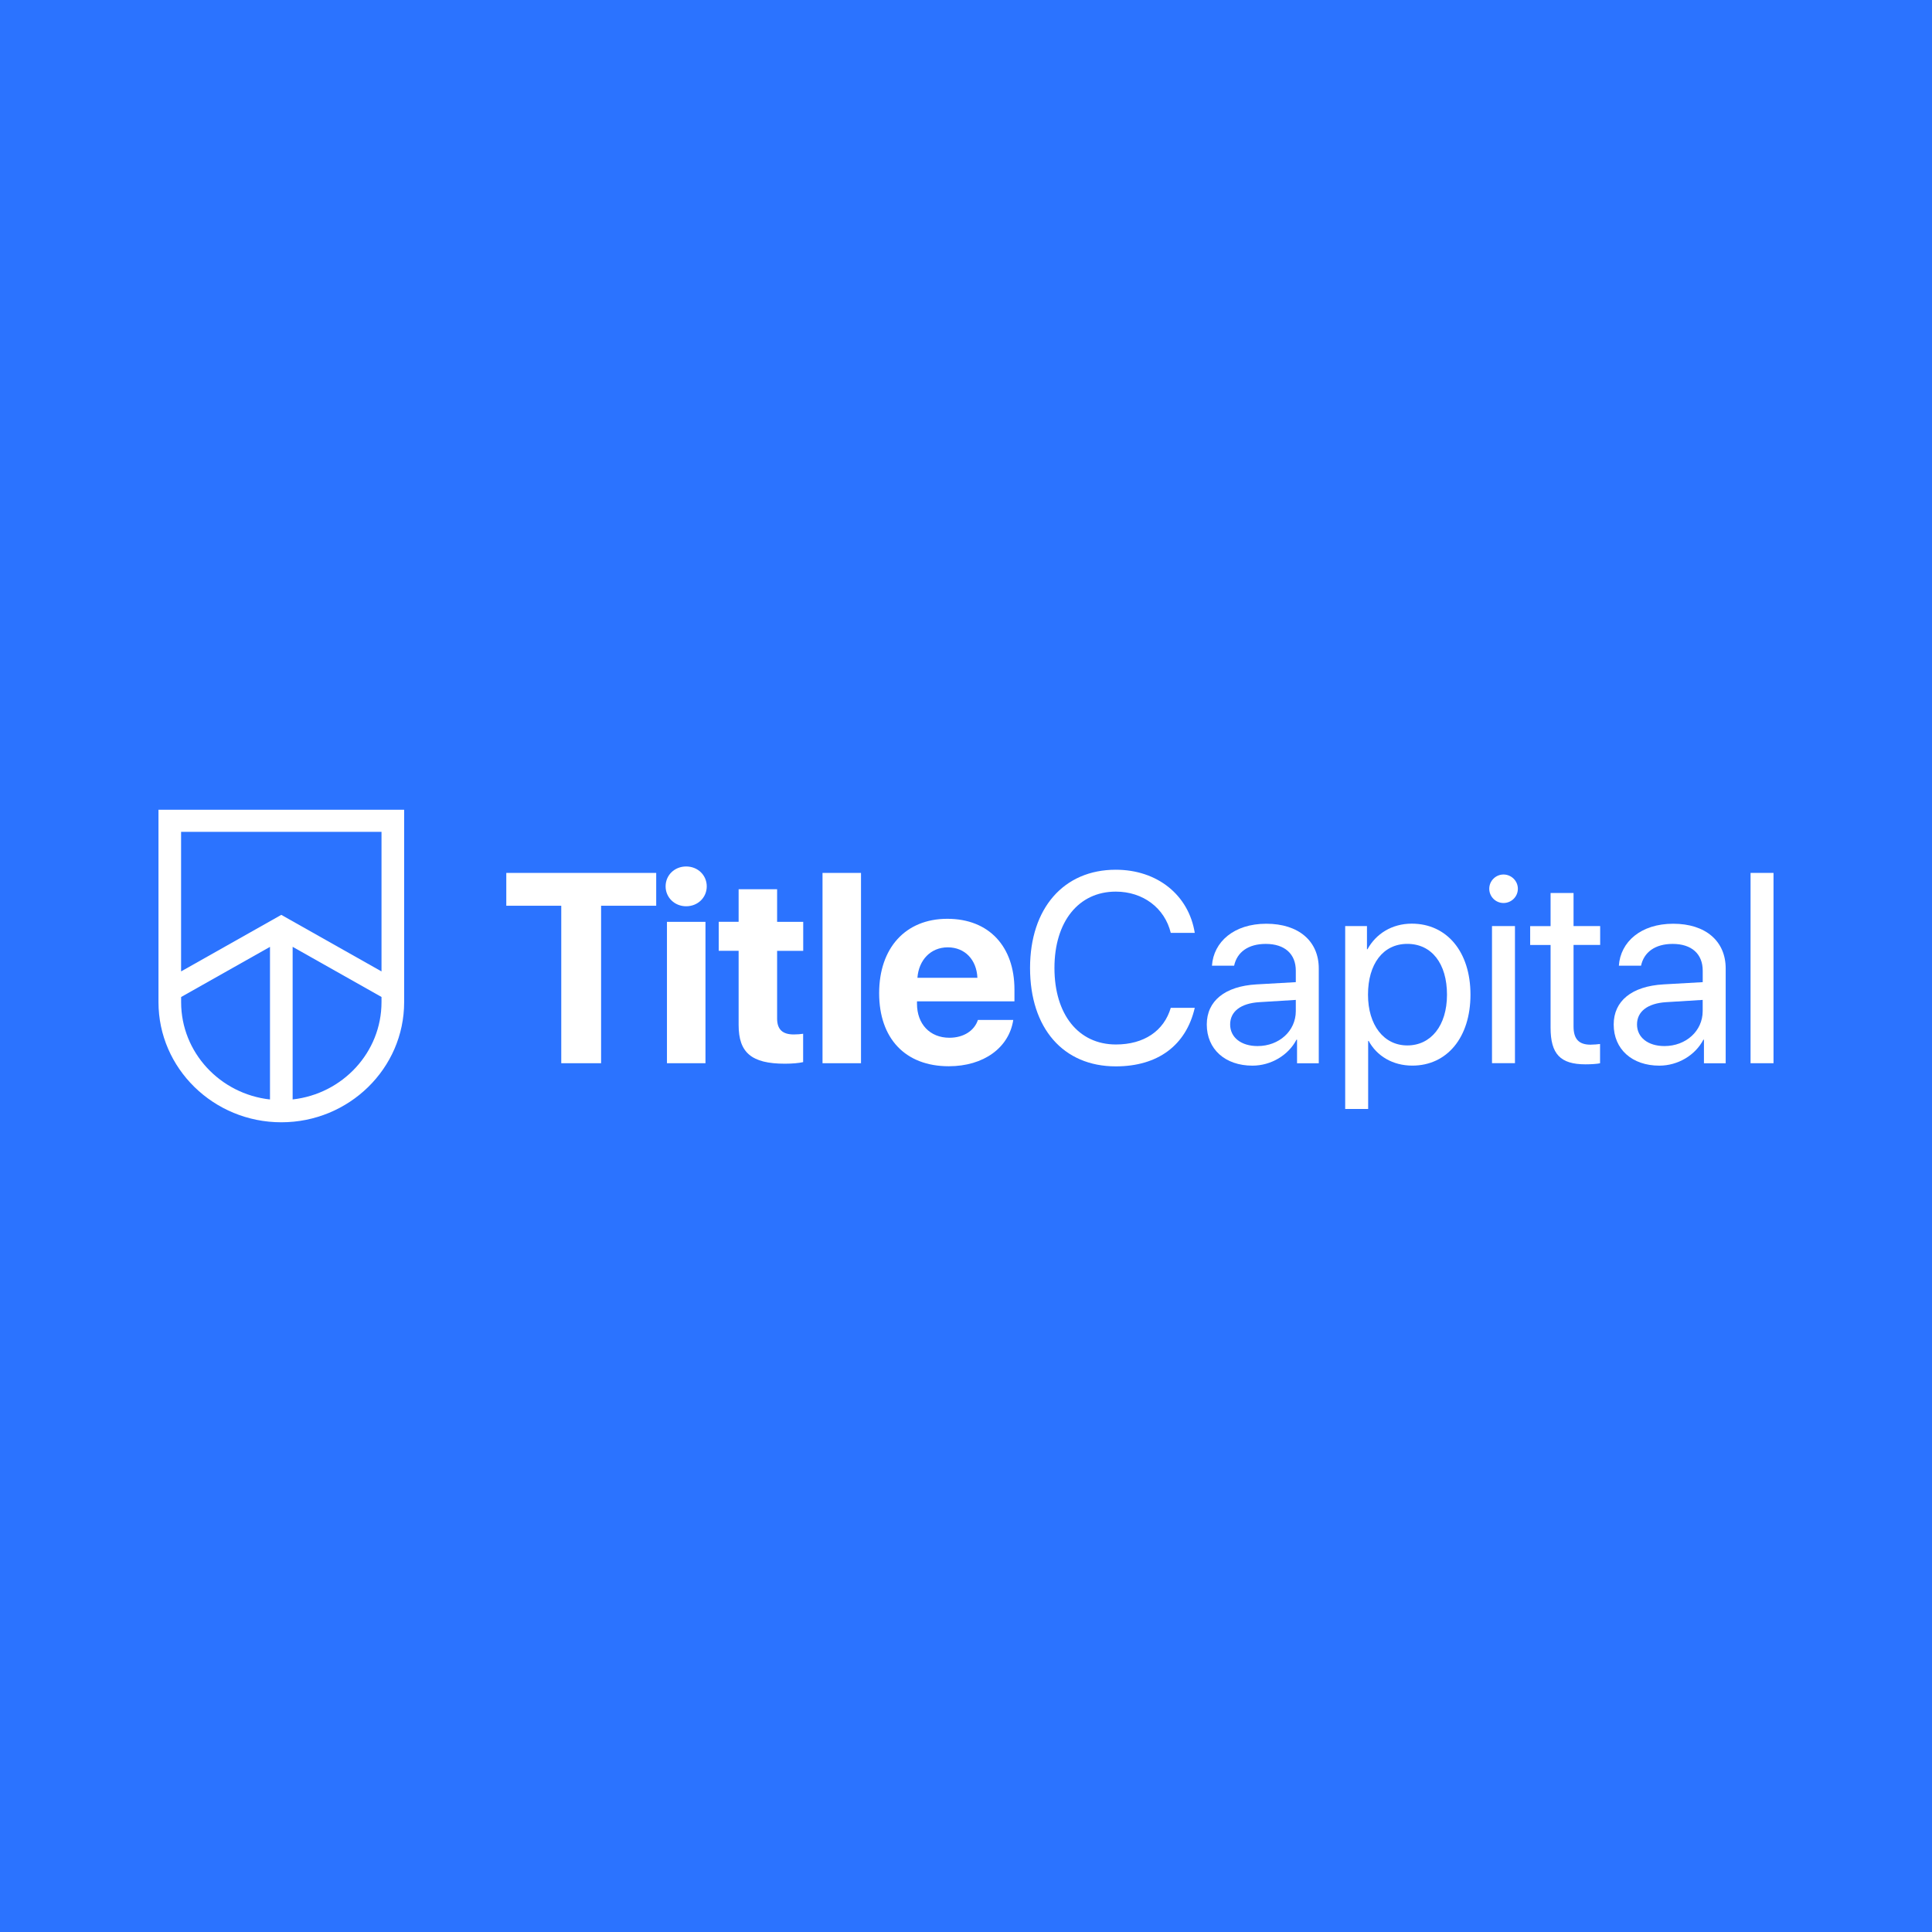 <svg width="256" height="256" viewBox="0 0 256 256" fill="none" xmlns="http://www.w3.org/2000/svg">
<rect x="0" y="0" width="256" height="256" fill="#333333" stroke="none"/>
<g clip-path="url(#clip0_9576_261)">
<rect x="-35" y="-63" width="326" height="382" fill="#2B73FF"/>
<g clip-path="url(#clip1_9576_261)">
<path d="M74.37 140.882V120.016H67.087V115.666H86.951V120.016H79.648V140.882H74.37Z" fill="white"/>
<path d="M88.375 122.152H93.479V140.882H88.375V122.152ZM88.196 117.448C88.196 115.961 89.382 114.812 90.922 114.812C92.462 114.812 93.648 115.967 93.648 117.448C93.648 118.93 92.462 120.085 90.922 120.085C89.382 120.085 88.196 118.914 88.196 117.448Z" fill="white"/>
<path d="M102.971 117.833V122.147H106.43V125.991H102.971V134.955C102.971 136.39 103.672 137.07 105.175 137.07C105.629 137.07 106.098 137.033 106.42 136.98V140.735C105.892 140.861 105.022 140.946 103.989 140.946C99.586 140.946 97.872 139.48 97.872 135.825V125.986H95.235V122.141H97.872V117.828H102.976L102.971 117.833Z" fill="white"/>
<path d="M114.087 115.666H108.988V140.882H114.087V115.666Z" fill="white"/>
<path d="M121.559 129.561H129.511C129.405 127.167 127.855 125.527 125.582 125.527C123.31 125.527 121.738 127.22 121.564 129.561M134.262 135.15C133.703 138.82 130.349 141.283 125.719 141.283C119.951 141.283 116.491 137.597 116.491 131.602C116.491 125.606 119.987 121.746 125.524 121.746C131.061 121.746 134.42 125.432 134.42 131.127V132.683H121.506V132.999C121.506 135.672 123.199 137.507 125.804 137.507C127.676 137.507 129.11 136.579 129.579 135.145H134.262V135.15Z" fill="white"/>
<path d="M136.487 128.264C136.487 120.349 140.943 115.244 147.845 115.244C153.335 115.244 157.506 118.582 158.313 123.613H155.133C154.331 120.306 151.447 118.144 147.845 118.144C142.915 118.144 139.72 122.126 139.72 128.264C139.72 134.402 142.883 138.399 147.867 138.399C151.574 138.399 154.226 136.616 155.133 133.542H158.313C157.158 138.525 153.419 141.299 147.845 141.299C140.89 141.299 136.487 136.247 136.487 128.264Z" fill="white"/>
<path d="M171.701 133.98V132.493L166.845 132.793C164.398 132.951 163.001 134.032 163.001 135.746C163.001 137.46 164.451 138.609 166.634 138.609C169.497 138.609 171.701 136.6 171.701 133.98ZM159.905 135.746C159.905 132.635 162.299 130.679 166.497 130.436L171.701 130.141V128.622C171.701 126.402 170.235 125.073 167.72 125.073C165.379 125.073 163.913 126.175 163.528 127.958H160.591C160.802 124.815 163.491 122.4 167.789 122.4C172.086 122.4 174.744 124.709 174.744 128.327V140.887H171.865V137.761H171.791C170.71 139.838 168.4 141.204 165.954 141.204C162.336 141.204 159.905 139.021 159.905 135.751" fill="white"/>
<path d="M191.734 131.797C191.734 127.689 189.709 125.068 186.476 125.068C183.244 125.068 181.267 127.757 181.267 131.797C181.267 135.836 183.365 138.525 186.476 138.525C189.588 138.525 191.734 135.92 191.734 131.797ZM194.845 131.797C194.845 137.492 191.718 141.199 187.141 141.199C184.536 141.199 182.437 139.922 181.356 137.929H181.288V146.946H178.245V122.706H181.13V125.78H181.198C182.316 123.739 184.431 122.389 187.067 122.389C191.697 122.389 194.845 126.096 194.845 131.791" fill="white"/>
<path d="M197.698 122.706H200.74V140.877H197.698V122.706ZM197.334 117.765C197.334 116.721 198.188 115.877 199.222 115.877C200.255 115.877 201.125 116.715 201.125 117.765C201.125 118.814 200.271 119.653 199.222 119.653C198.172 119.653 197.334 118.798 197.334 117.765Z" fill="white"/>
<path d="M208.503 118.324V122.711H212.03V125.21H208.503V136.01C208.503 137.671 209.204 138.425 210.754 138.425C211.102 138.425 211.804 138.372 212.015 138.335V140.888C211.645 140.977 210.807 141.03 210.09 141.03C206.752 141.03 205.46 139.664 205.46 136.173V125.216H202.755V122.716H205.46V118.329H208.503V118.324Z" fill="white"/>
<path d="M225.614 133.98V132.493L220.757 132.793C218.31 132.951 216.913 134.032 216.913 135.746C216.913 137.46 218.363 138.609 220.546 138.609C223.41 138.609 225.614 136.6 225.614 133.98ZM213.823 135.746C213.823 132.635 216.217 130.679 220.414 130.436L225.619 130.141V128.622C225.619 126.402 224.153 125.073 221.638 125.073C219.297 125.073 217.831 126.175 217.446 127.958H214.509C214.719 124.815 217.409 122.4 221.706 122.4C226.004 122.4 228.662 124.709 228.662 128.327V140.887H225.782V137.761H225.709C224.628 139.838 222.318 141.204 219.871 141.204C216.254 141.204 213.823 139.021 213.823 135.751" fill="white"/>
<path d="M235 115.666H231.958V140.882H235V115.666Z" fill="white"/>
<path d="M38.776 145.681V125.458L50.551 132.103V132.788C50.551 139.448 45.394 144.948 38.776 145.681ZM24 132.793V132.108L35.775 125.464V145.686C29.158 144.953 24 139.453 24 132.793ZM50.551 110.224V128.717L37.273 121.224L23.995 128.717V110.224H50.545H50.551ZM21 107.292V132.793C21 141.568 28.303 148.708 37.278 148.708C46.253 148.708 53.551 141.568 53.551 132.793V107.292H21Z" fill="white"/>
</g>
</g>
<defs>
<clipPath id="clip0_9576_261">
<rect width="256" height="256" fill="white"/>
</clipPath>
<clipPath id="clip1_9576_261">
<rect width="214" height="41.415" fill="white" transform="translate(21 107.292)"/>
</clipPath>
</defs>
</svg>
